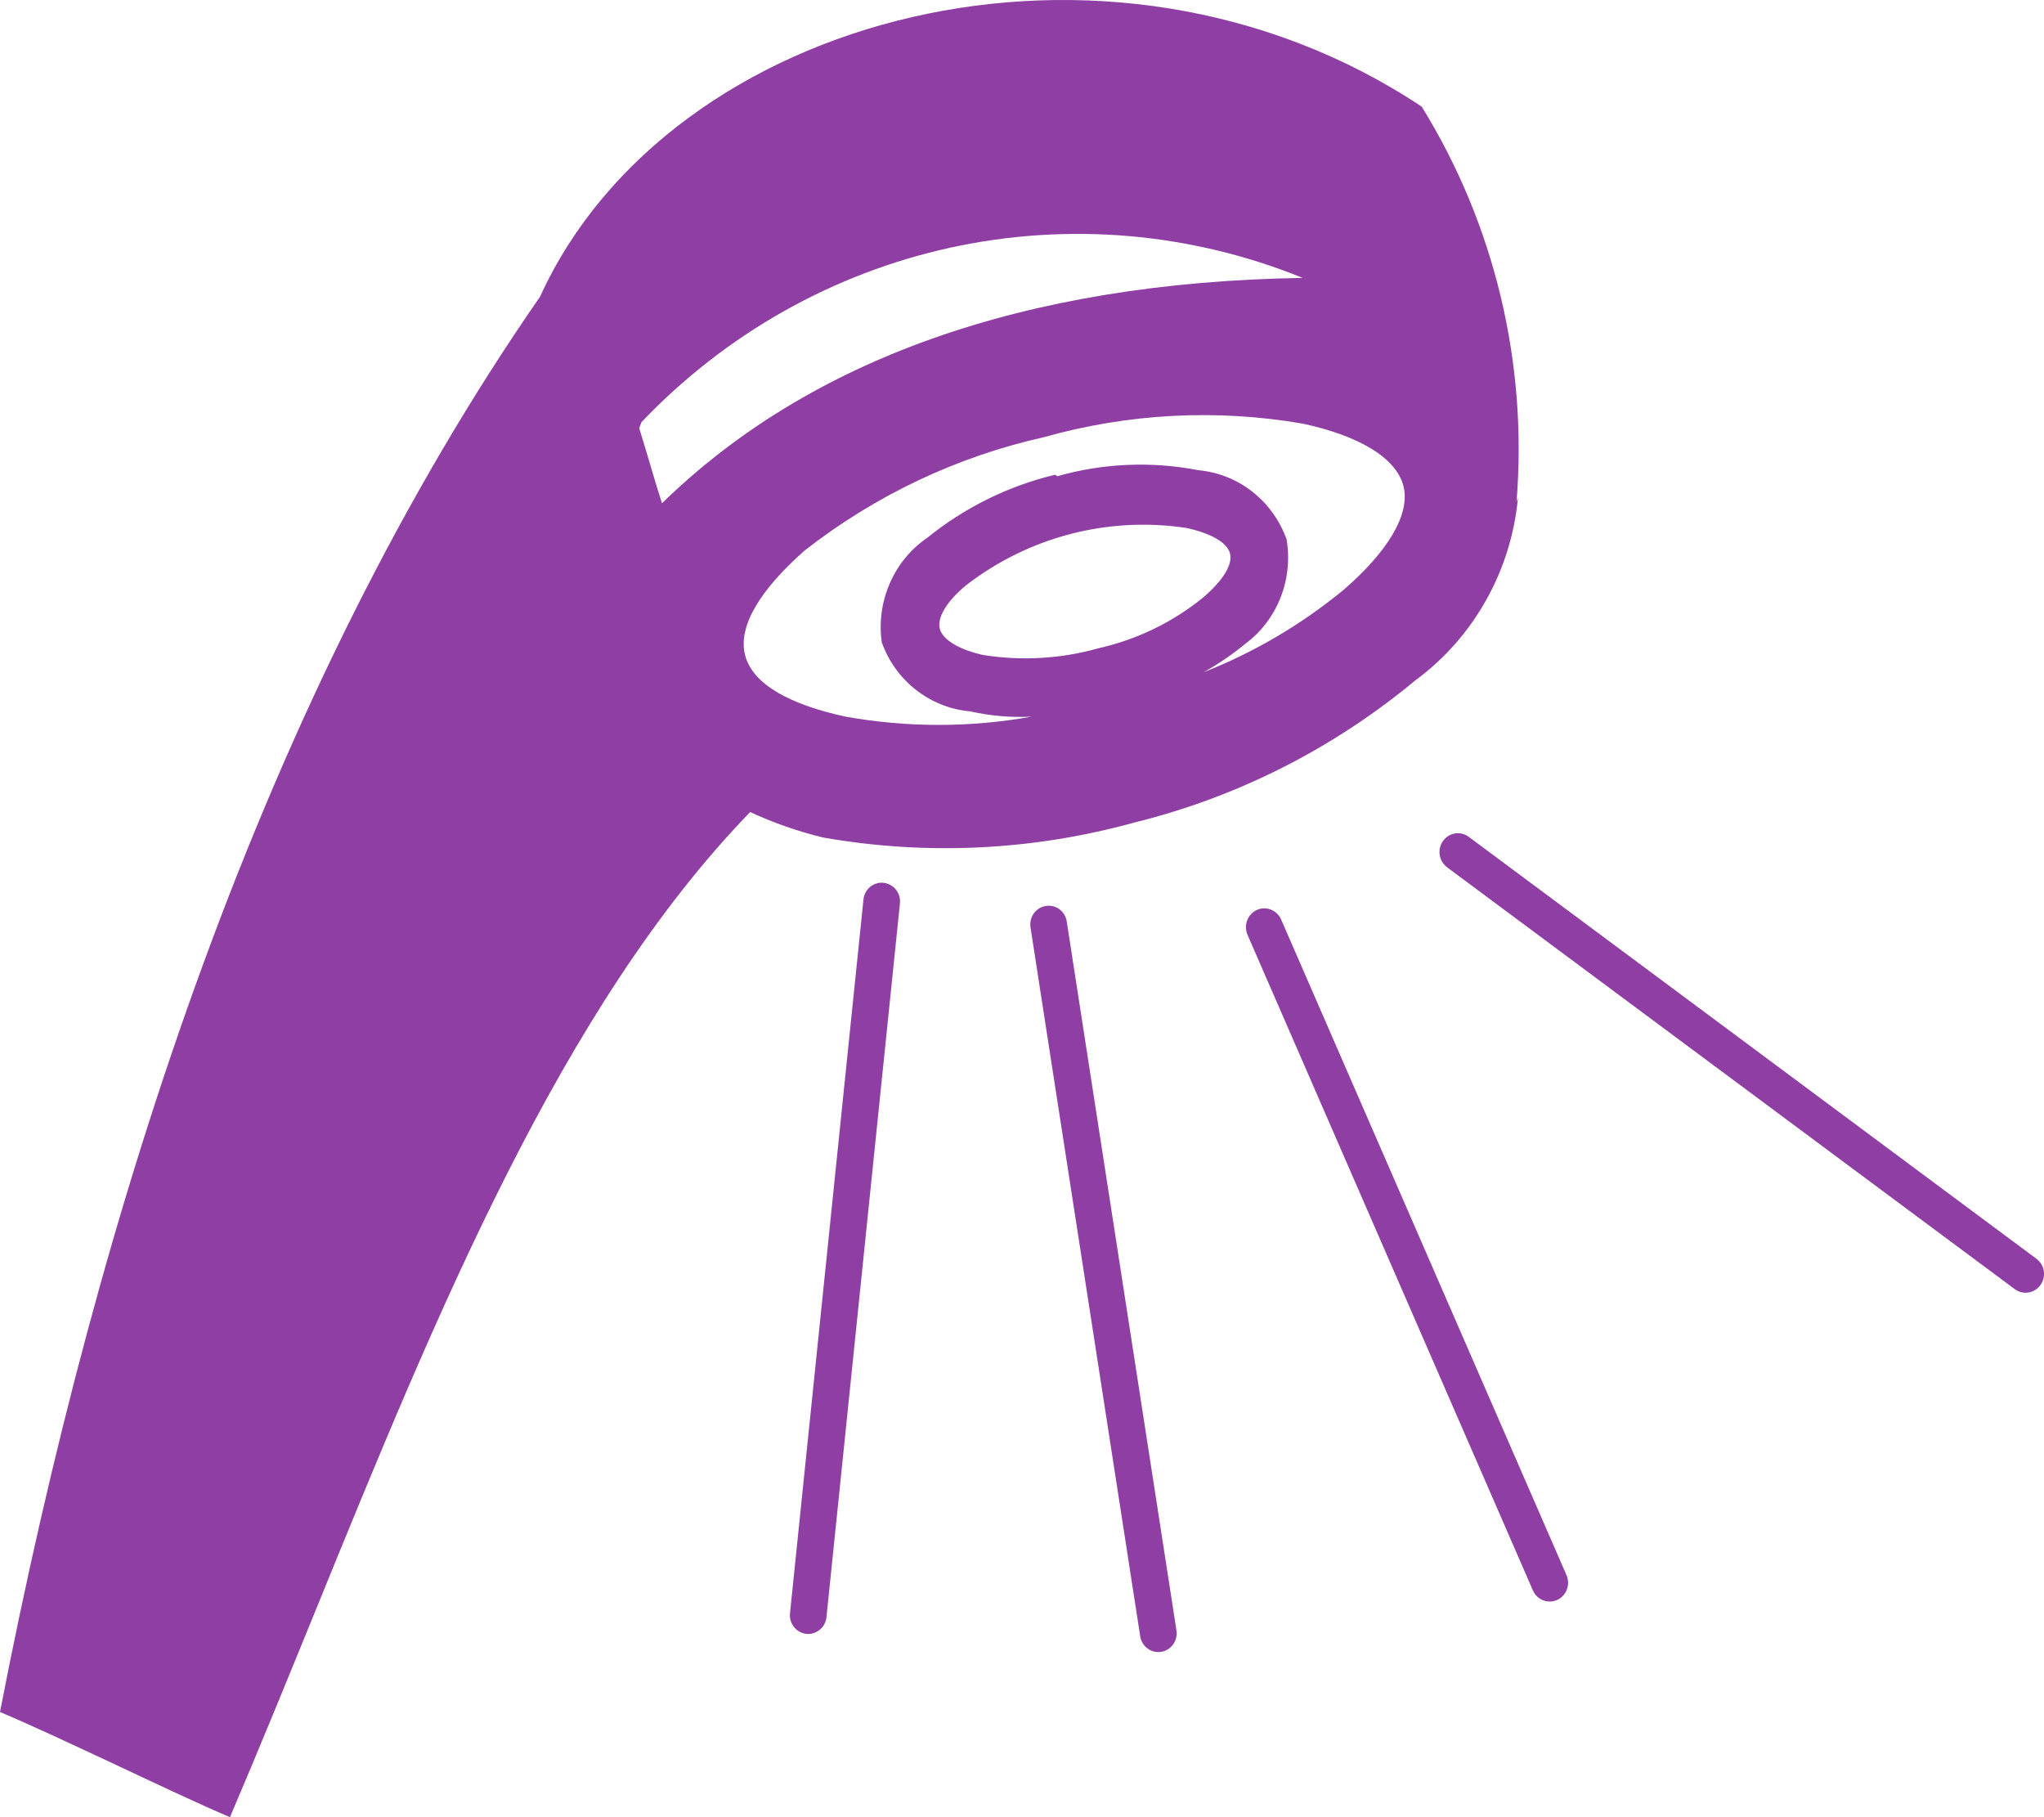 <svg width="18" height="16" viewBox="0 0 18 16" fill="none" xmlns="http://www.w3.org/2000/svg">
<path fill-rule="evenodd" clip-rule="evenodd" d="M13.368 4.378C13.339 4.698 13.243 5.007 13.086 5.286C12.93 5.564 12.717 5.805 12.462 5.992C11.739 6.592 10.895 7.019 9.99 7.242C9.098 7.489 8.164 7.534 7.253 7.375C7.031 7.322 6.814 7.246 6.606 7.15C4.945 8.865 3.847 11.558 2.772 14.197C2.524 14.805 2.277 15.41 2.025 16C1.768 15.891 1.41 15.722 1.048 15.552C0.664 15.372 0.276 15.19 0 15.074C0.867 10.602 2.329 6.111 4.756 2.612C5.895 0.112 9.764 -0.894 12.52 0.939C13.161 1.975 13.454 3.196 13.355 4.418L13.368 4.378ZM5.712 4.044L5.712 4.044L5.712 4.044L5.712 4.044L5.712 4.044C5.752 4.18 5.791 4.312 5.83 4.431C7.124 3.168 9.013 2.486 11.472 2.447C10.487 2.047 9.409 1.954 8.372 2.18C7.336 2.406 6.388 2.941 5.649 3.717L5.629 3.77C5.658 3.862 5.685 3.954 5.712 4.044ZM9.311 4.193C9.716 4.078 10.141 4.06 10.553 4.14C10.726 4.156 10.891 4.221 11.028 4.329C11.166 4.437 11.27 4.582 11.33 4.749C11.359 4.921 11.341 5.099 11.277 5.261C11.213 5.424 11.106 5.565 10.967 5.668C10.852 5.763 10.729 5.847 10.599 5.919C11.045 5.744 11.462 5.498 11.834 5.192C12.216 4.861 12.423 4.53 12.359 4.279C12.294 4.028 11.964 3.836 11.472 3.73C10.713 3.599 9.936 3.64 9.194 3.849C8.428 4.02 7.708 4.361 7.085 4.848C6.703 5.185 6.496 5.509 6.561 5.767C6.626 6.025 6.956 6.204 7.447 6.31C7.989 6.407 8.543 6.407 9.085 6.31C8.902 6.319 8.719 6.303 8.541 6.263C8.368 6.248 8.204 6.182 8.066 6.074C7.929 5.967 7.824 5.821 7.765 5.655C7.74 5.478 7.765 5.299 7.836 5.136C7.906 4.973 8.021 4.834 8.166 4.735C8.496 4.468 8.881 4.278 9.292 4.18L9.311 4.193ZM10.45 4.649C10.11 4.597 9.763 4.615 9.43 4.701C9.096 4.787 8.783 4.941 8.509 5.152C8.34 5.291 8.25 5.437 8.276 5.536C8.302 5.635 8.45 5.721 8.657 5.767C8.996 5.821 9.343 5.801 9.673 5.708C10.011 5.632 10.328 5.479 10.599 5.258C10.767 5.112 10.857 4.974 10.832 4.874C10.806 4.775 10.663 4.696 10.45 4.649ZM7.781 7.773C7.87 7.783 7.935 7.864 7.925 7.955L7.278 14.239C7.269 14.329 7.189 14.395 7.101 14.386C7.012 14.376 6.947 14.295 6.957 14.204L7.604 7.92C7.613 7.829 7.693 7.763 7.781 7.773ZM9.394 8.114C9.381 8.024 9.298 7.962 9.209 7.977C9.121 7.991 9.061 8.076 9.075 8.166L10.041 14.407C10.055 14.497 10.138 14.559 10.226 14.544C10.314 14.53 10.374 14.445 10.36 14.355L9.394 8.114ZM11.068 8.012C11.15 7.975 11.245 8.013 11.282 8.096L13.795 13.869C13.831 13.952 13.795 14.05 13.713 14.087C13.631 14.124 13.536 14.087 13.499 14.003L10.986 8.231C10.95 8.147 10.987 8.049 11.068 8.012ZM12.934 7.368C12.861 7.314 12.76 7.331 12.707 7.405C12.655 7.479 12.671 7.582 12.743 7.636L17.743 11.351C17.815 11.404 17.917 11.388 17.969 11.314C18.022 11.24 18.006 11.137 17.933 11.083L12.934 7.368Z" fill="#8F3EA4"/>
</svg>
